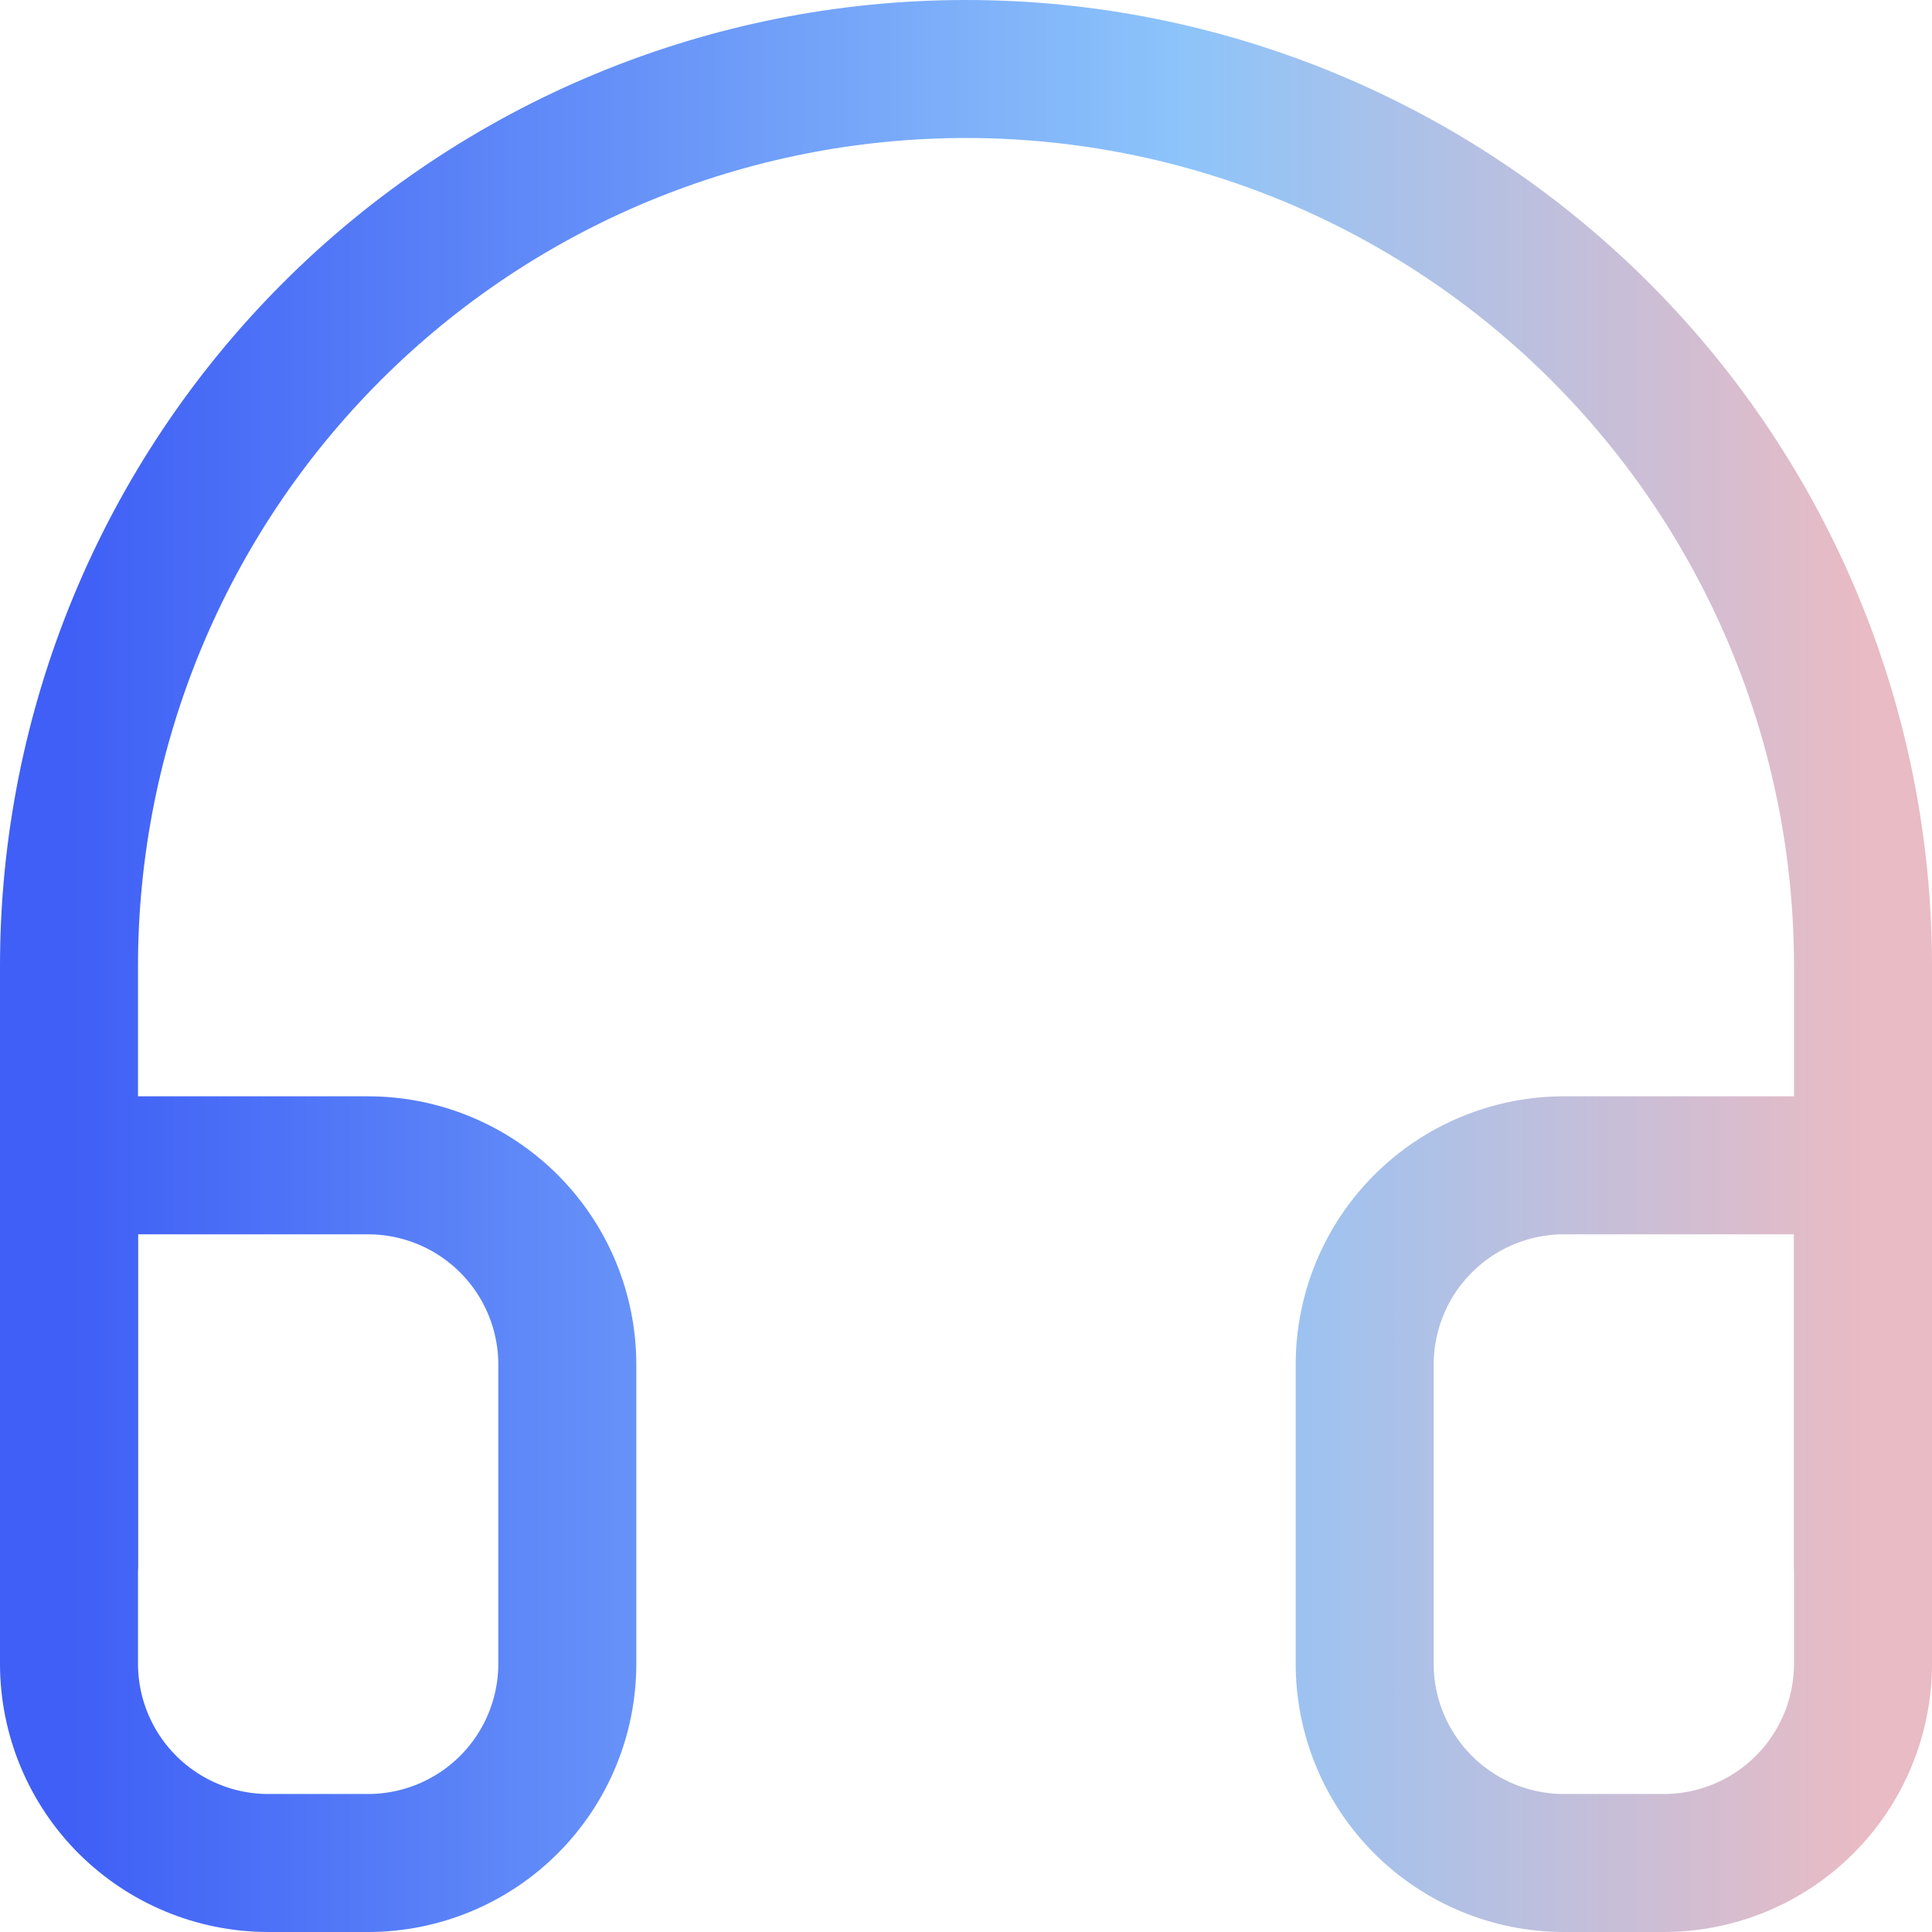 <svg width="42" height="42" viewBox="0 0 42 42" fill="none" xmlns="http://www.w3.org/2000/svg">
<path d="M1.5 34V21C1.5 15.828 3.554 10.868 7.211 7.211C10.868 3.554 15.828 1.5 21 1.5C26.172 1.5 31.132 3.554 34.789 7.211C38.446 10.868 40.5 15.828 40.5 21V34" stroke="url(#paint0_linear)" stroke-width="3" stroke-linecap="round" stroke-linejoin="round"/>
<path d="M40.5 36.167C40.5 37.316 40.044 38.418 39.231 39.231C38.418 40.043 37.316 40.5 36.167 40.5H34C32.851 40.5 31.748 40.043 30.936 39.231C30.123 38.418 29.667 37.316 29.667 36.167V29.667C29.667 28.517 30.123 27.415 30.936 26.602C31.748 25.79 32.851 25.333 34 25.333H40.5V36.167ZM1.5 36.167C1.5 37.316 1.957 38.418 2.769 39.231C3.582 40.043 4.684 40.5 5.833 40.5H8C9.149 40.5 10.252 40.043 11.064 39.231C11.877 38.418 12.333 37.316 12.333 36.167V29.667C12.333 28.517 11.877 27.415 11.064 26.602C10.252 25.79 9.149 25.333 8 25.333H1.5V36.167Z" stroke="url(#paint1_linear)" stroke-width="3" stroke-linecap="round" stroke-linejoin="round"/>
<defs>
<linearGradient id="paint0_linear" x1="1.5" y1="17.75" x2="40.5" y2="17.75" gradientUnits="userSpaceOnUse">
<stop stop-color="#3F5FF6"/>
<stop offset="0.621" stop-color="#8DC4FA"/>
<stop offset="1" stop-color="#E9BBC4"/>
</linearGradient>
<linearGradient id="paint1_linear" x1="1.5" y1="32.917" x2="40.5" y2="32.917" gradientUnits="userSpaceOnUse">
<stop stop-color="#3F5FF6"/>
<stop offset="0.621" stop-color="#8DC4FA"/>
<stop offset="1" stop-color="#E9BBC4"/>
</linearGradient>
</defs>
</svg>
